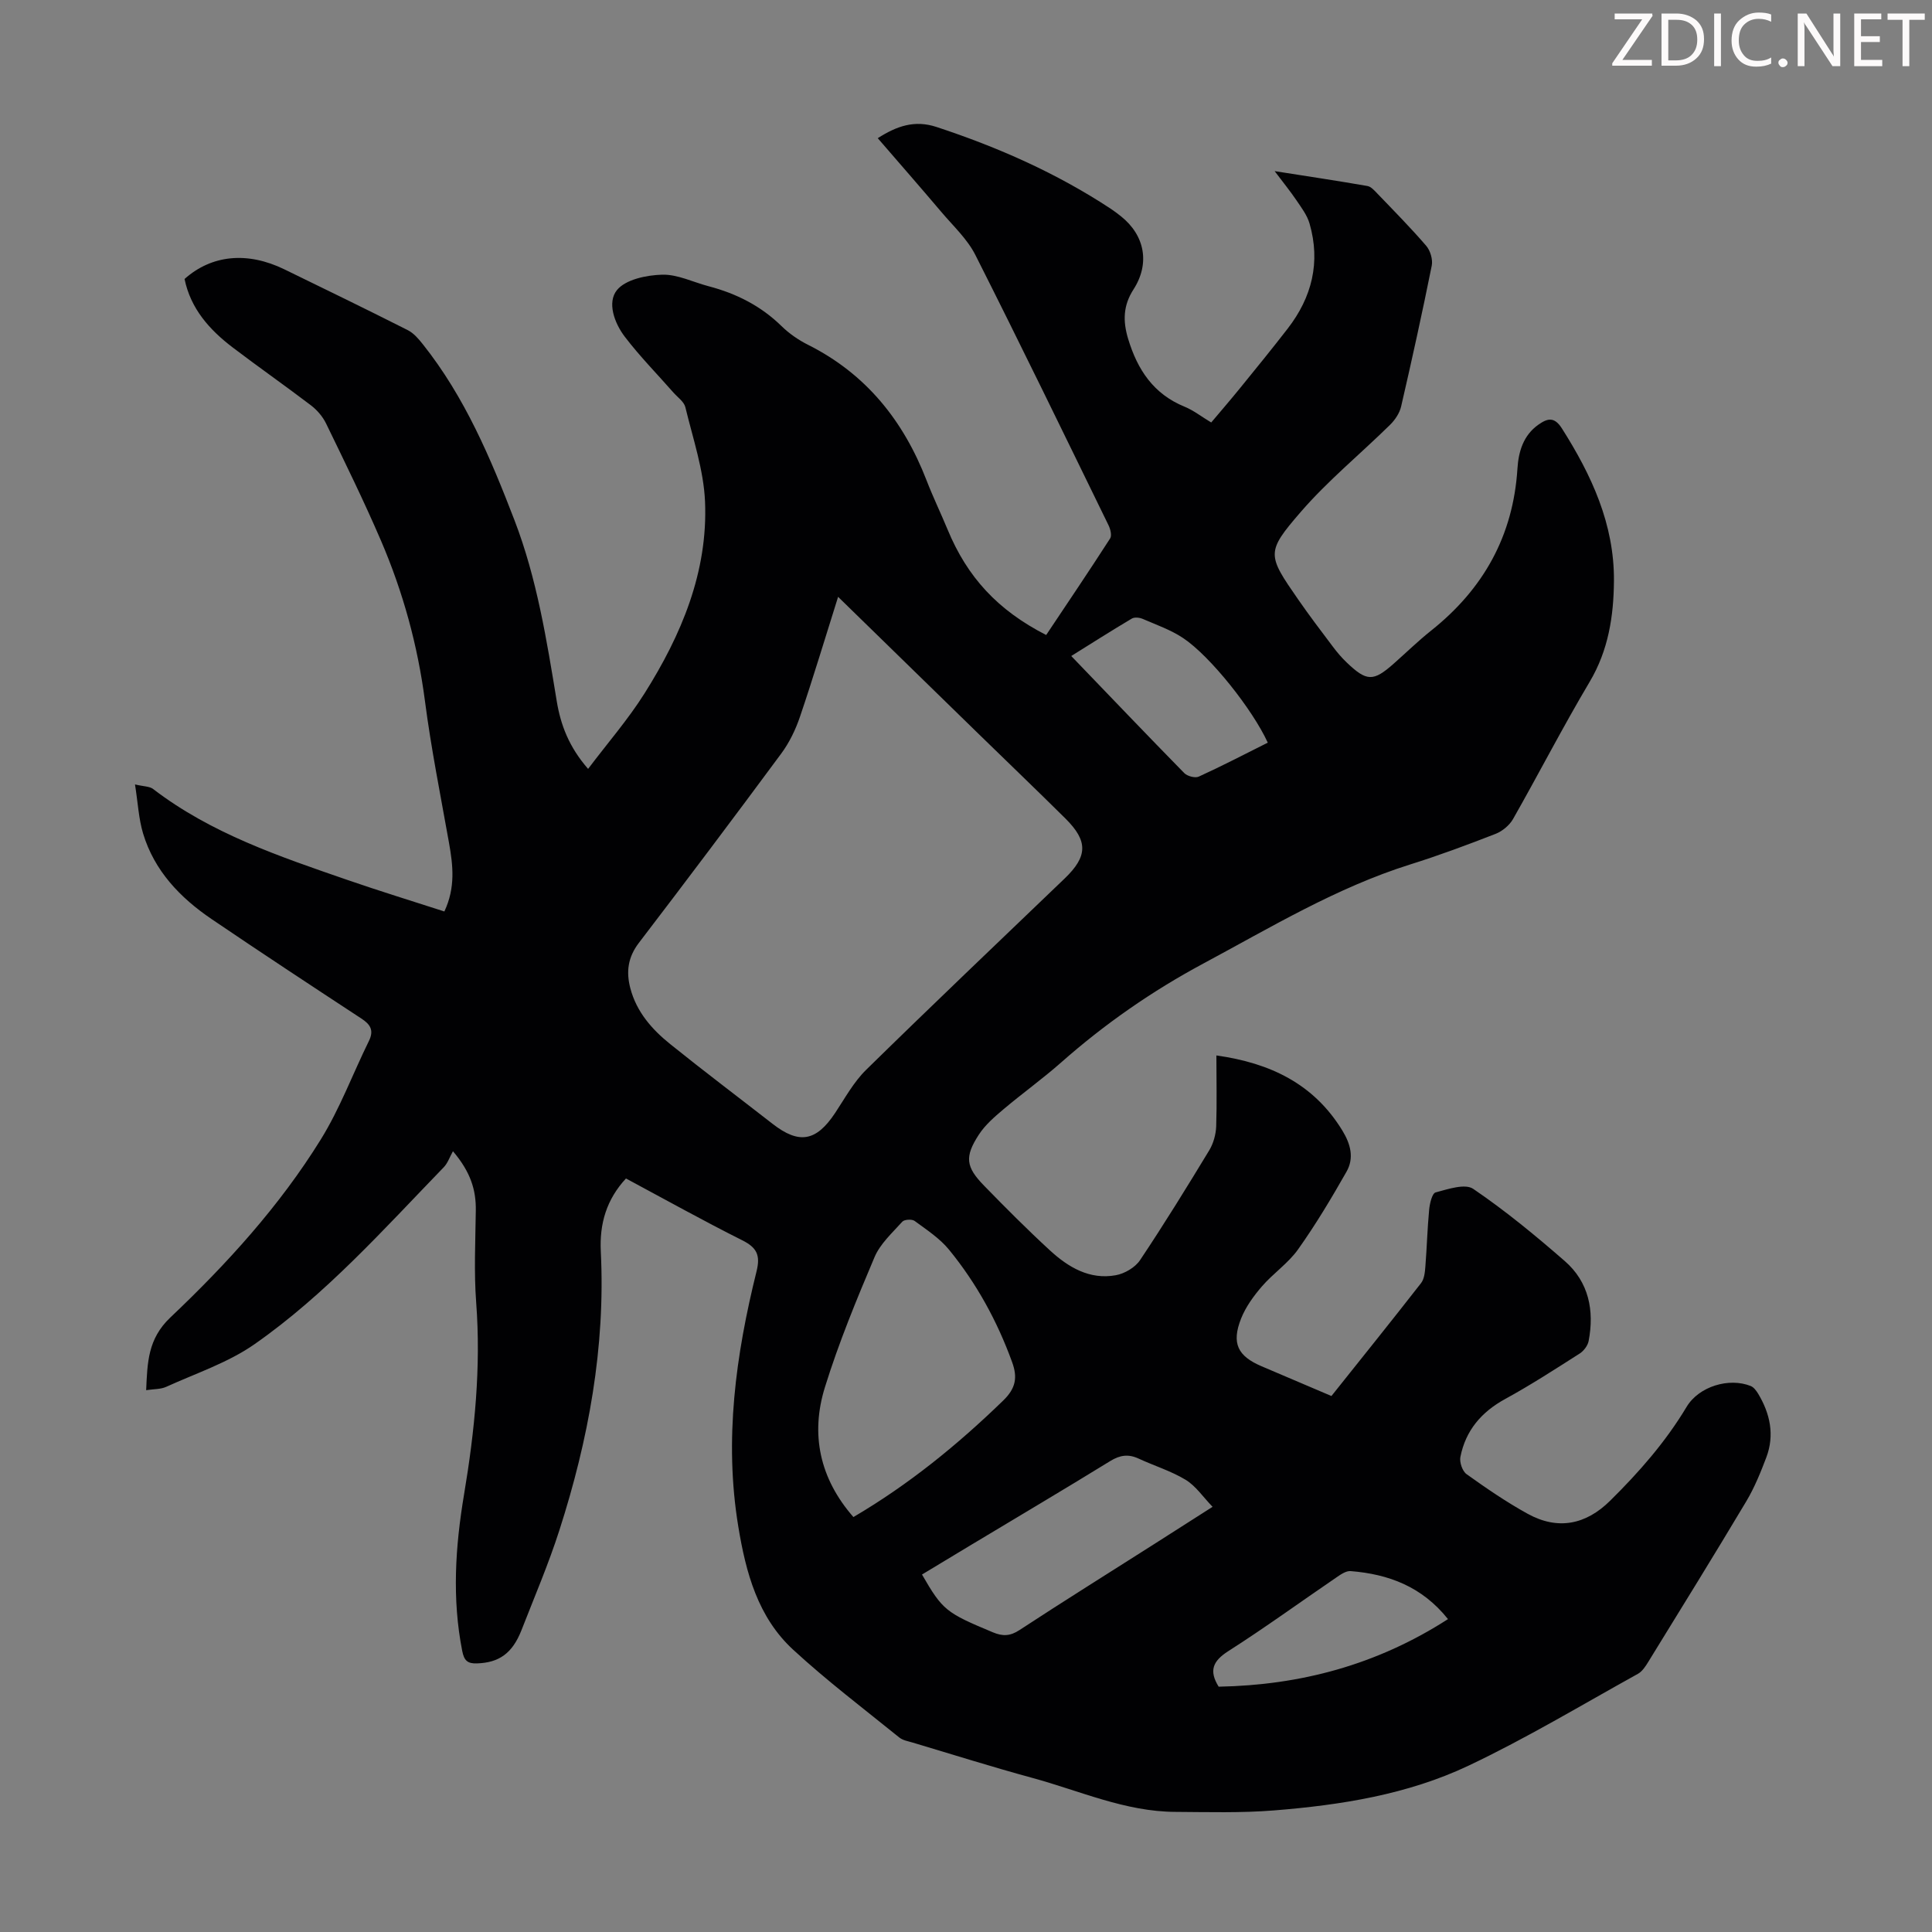 <svg enable-background="new 0 0 400 400" viewBox="0 0 400 400" xmlns="http://www.w3.org/2000/svg"><rect x="0" y="0" width="400" height="400" fill="#808080" stroke="none"/><g fill="#fcfafa"><path d="m342.2 3.2-6.3 9.2h6.1v1.2h-8.2v-.5l6.2-9.1h-5.7v-1.2h7.8v.4z"/><path d="m344 13.7v-10.9h3.1c1.6 0 3 .5 4.1 1.4 1.1 1 1.6 2.2 1.6 3.9s-.5 3-1.6 4-2.5 1.5-4.2 1.5h-3zm1.4-9.6v8.4h1.6c1.4 0 2.5-.4 3.2-1.1.8-.8 1.2-1.8 1.2-3.2s-.4-2.4-1.2-3.1-1.8-1-3.1-1z"/><path d="m356.3 2.8v10.9h-1.4v-10.9z"/><path d="m366.6 13.2c-.8.4-1.8.6-3 .6-1.6 0-2.8-.5-3.7-1.5s-1.4-2.3-1.4-3.9c0-1.7.5-3.2 1.6-4.2s2.4-1.6 4-1.6c1 0 1.9.1 2.6.4v1.5c-.8-.4-1.6-.6-2.6-.6-1.2 0-2.2.4-3 1.2s-1.1 1.9-1.1 3.3c0 1.3.4 2.3 1.1 3.1s1.6 1.1 2.8 1.1c1.1 0 2-.2 2.8-.7v1.3z"/><path d="m368.2 13c0-.3.1-.5.3-.6.2-.2.4-.3.6-.3.3 0 .5.1.7.3s.3.4.3.6-.1.5-.3.6c-.2.2-.4.3-.7.3s-.5-.1-.6-.3c-.2-.2-.3-.4-.3-.6z"/><path d="m381.1 13.7h-1.7l-5.5-8.4c-.2-.2-.3-.5-.4-.7 0 .2.1.8.1 1.5v7.6h-1.4v-10.9h1.8l5.3 8.3c.3.4.4.6.4.8 0-.3-.1-.8-.1-1.6v-7.5h1.4v10.9z"/><path d="m389.7 13.7h-5.8v-10.9h5.6v1.2h-4.2v3.5h3.9v1.2h-3.9v3.7h4.4z"/><path d="m398.4 4.1h-3.1v9.6h-1.4v-9.6h-3.1v-1.3h7.7v1.3z"/></g><path d="m251.84 218.52c11.2 1.57 20.18 5.91 26.07 15.53 1.73 2.82 2.48 5.71.87 8.54-3.12 5.49-6.37 10.93-10.02 16.07-2.04 2.88-5.16 4.97-7.49 7.67-1.72 1.99-3.36 4.25-4.32 6.67-2.02 5.12-.7 7.77 4.27 9.88 4.73 2.01 9.45 4.02 14.44 6.15 6.21-7.79 12.44-15.53 18.55-23.37.68-.87.81-2.29.9-3.48.31-3.9.41-7.83.78-11.72.12-1.28.61-3.38 1.33-3.58 2.55-.68 6.09-1.89 7.79-.74 6.64 4.51 12.89 9.66 18.96 14.95 4.97 4.33 6.15 10.22 4.94 16.55-.18.95-1 2.04-1.83 2.58-5.08 3.24-10.14 6.52-15.42 9.41-4.95 2.7-8.22 6.53-9.3 12.01-.22 1.1.41 2.95 1.28 3.57 4.08 2.92 8.25 5.78 12.64 8.2 6.27 3.45 12.06 2.26 17.07-2.69 5.99-5.91 11.49-12.18 15.84-19.44 2.55-4.25 8.79-6.12 13.28-4.32.63.25 1.16.98 1.54 1.6 2.48 4.13 3.43 8.55 1.69 13.17-1.18 3.12-2.46 6.27-4.16 9.12-6.65 11.14-13.48 22.17-20.28 33.22-.57.93-1.25 1.98-2.15 2.48-11.63 6.44-23.05 13.32-35.04 19-12.63 5.99-26.45 8.17-40.32 9.28-6.77.54-13.62.34-20.43.3-10.38-.05-19.79-4.37-29.57-7.03-8.3-2.26-16.51-4.85-24.76-7.31-.96-.29-2.06-.46-2.8-1.06-7.39-5.98-14.99-11.74-21.97-18.17-7.33-6.75-9.8-15.98-11.37-25.54-2.95-17.94-.52-35.46 3.79-52.83.83-3.35.03-4.91-3-6.42-8.08-4.05-15.98-8.46-24.04-12.78-4.03 4.36-5.5 9.34-5.21 15.13.98 19.79-2.55 38.97-8.58 57.71-2.25 7.01-5.16 13.8-7.84 20.67-1.89 4.83-4.67 6.75-9.25 6.89-1.94.06-2.63-.6-3.02-2.57-2.14-10.84-1.43-21.62.37-32.37 2.21-13.17 3.53-26.35 2.52-39.75-.48-6.33-.16-12.73-.08-19.1.06-4.2-1.05-7.92-4.73-12.25-.69 1.23-1.09 2.48-1.91 3.32-12.45 12.86-24.42 26.32-39.17 36.63-5.48 3.83-12.12 6.02-18.29 8.83-1.15.52-2.57.45-4.15.69.26-5.73.33-10.61 5.01-15.05 11.7-11.09 22.6-23.06 31.13-36.83 3.97-6.4 6.63-13.61 9.98-20.42 1.08-2.2.31-3.42-1.56-4.64-10.38-6.81-20.75-13.63-31.02-20.6-6.51-4.42-11.85-9.99-14.18-17.73-.91-3.03-1.06-6.29-1.67-10.14 1.82.43 3.03.38 3.76.95 12.03 9.22 26.15 13.96 40.21 18.82 6.63 2.29 13.33 4.35 20.08 6.53 2.33-4.95 1.79-9.55.96-14.22-1.74-9.77-3.7-19.52-4.98-29.36-1.5-11.52-4.54-22.57-9.1-33.19-3.53-8.21-7.48-16.24-11.38-24.28-.7-1.43-1.87-2.79-3.15-3.76-5.32-4.05-10.83-7.9-16.17-11.96-4.81-3.66-8.71-8.03-9.97-14.18 5.62-5.01 13-5.73 20.68-1.99 8.53 4.15 17.06 8.3 25.53 12.58 1.23.62 2.25 1.82 3.13 2.93 8.68 10.91 14.02 23.56 18.97 36.43 4.65 12.1 6.66 24.79 8.75 37.47.81 4.9 2.52 9.46 6.49 14.01 4.05-5.37 8.29-10.24 11.69-15.64 7.62-12.09 13.13-25.13 12.52-39.69-.28-6.57-2.51-13.06-4.07-19.54-.27-1.14-1.58-2.04-2.45-3.02-3.38-3.85-6.99-7.52-10.09-11.58-2.15-2.82-3.71-7.1-1.62-9.67 1.8-2.2 6.11-3.09 9.35-3.18 3.19-.09 6.43 1.56 9.65 2.4 5.71 1.5 10.79 4.06 15.07 8.25 1.58 1.54 3.49 2.87 5.47 3.86 12.03 6.03 19.78 15.73 24.56 28.09 1.33 3.44 2.94 6.77 4.35 10.17 4.09 9.88 10.39 16.71 20.41 21.83 4.42-6.62 8.9-13.25 13.24-19.99.39-.61.06-1.94-.34-2.75-9.12-18.68-18.19-37.39-27.56-55.94-1.67-3.31-4.6-6.01-7.05-8.91-4.32-5.1-8.72-10.13-13.16-15.27 3.92-2.51 7.62-3.82 12.17-2.32 12.7 4.18 24.82 9.53 36.01 16.89.75.49 1.46 1.04 2.16 1.59 4.98 3.96 6.06 9.81 2.59 15.18-2.12 3.3-2.21 6.51-1.09 10.21 1.94 6.41 5.26 11.42 11.7 14.05 1.84.75 3.46 2.04 5.5 3.26 1.99-2.36 4.01-4.7 5.96-7.1 3.32-4.08 6.64-8.16 9.86-12.32 5.04-6.5 6.85-13.76 4.54-21.76-.5-1.75-1.71-3.33-2.75-4.87-1.23-1.82-2.63-3.53-4.48-5.99 6.97 1.1 13.1 2.01 19.21 3.08.76.13 1.47.96 2.08 1.59 3.41 3.55 6.88 7.06 10.09 10.79.85.99 1.4 2.84 1.15 4.1-1.96 9.75-4.1 19.47-6.34 29.16-.32 1.39-1.27 2.8-2.31 3.82-6.13 6.03-12.87 11.54-18.48 18.03-7.22 8.35-6.95 8.85-.5 18.15 2.29 3.31 4.73 6.52 7.15 9.73.87 1.16 1.82 2.28 2.87 3.28 4.13 3.95 5.5 3.98 9.68.29 2.6-2.3 5.09-4.73 7.8-6.89 10.82-8.61 16.99-19.61 17.87-33.54.22-3.47 1.19-6.87 4.33-9.09 1.87-1.32 3.29-1.72 4.87.76 6.15 9.69 10.87 19.85 10.78 31.59-.06 7.3-1.14 14.34-5.03 20.89-5.54 9.32-10.5 18.97-15.86 28.4-.74 1.3-2.21 2.52-3.61 3.07-5.83 2.27-11.7 4.46-17.67 6.33-15.28 4.8-28.89 13.04-42.86 20.53-10.59 5.68-20.39 12.49-29.41 20.46-3.85 3.4-8.05 6.41-11.98 9.73-1.86 1.57-3.78 3.23-5.08 5.24-2.97 4.58-2.7 6.66 1.09 10.55 4.45 4.57 8.95 9.09 13.65 13.41 3.79 3.48 8.21 6.12 13.63 5.13 1.83-.33 4.01-1.61 5.02-3.13 4.97-7.43 9.67-15.06 14.31-22.71.87-1.43 1.38-3.29 1.45-4.97.16-4.87.04-9.75.04-14.69zm-78.32-94.95c-2.74 8.69-5.17 16.8-7.89 24.81-.91 2.69-2.21 5.38-3.9 7.66-9.71 13.13-19.53 26.19-29.45 39.16-2.28 2.98-2.68 5.99-1.77 9.43 1.29 4.89 4.47 8.5 8.25 11.54 6.97 5.61 14.12 11 21.18 16.5 5.52 4.3 9.06 3.65 12.97-2.25 2.03-3.06 3.84-6.41 6.43-8.94 13.58-13.32 27.36-26.43 41.09-39.6 4.76-4.57 4.88-7.73.16-12.41-5.96-5.91-12.02-11.71-18.03-17.57-9.53-9.3-19.05-18.59-29.04-28.33zm3.17 190.52c11.51-6.76 21.6-14.99 31.03-24.14 2.6-2.53 2.98-4.78 1.83-7.93-3.08-8.49-7.36-16.31-13.06-23.28-1.93-2.36-4.64-4.13-7.13-5.96-.55-.41-2.13-.31-2.55.16-2.08 2.32-4.58 4.57-5.75 7.34-3.74 8.82-7.41 17.73-10.25 26.87-3.06 9.78-1.11 18.95 5.88 26.94zm74.36-2.12c-1.99-2.06-3.48-4.32-5.57-5.59-3.02-1.83-6.5-2.89-9.73-4.39-2.11-.98-3.85-.75-5.88.5-9.7 5.97-19.51 11.77-29.27 17.64-3.24 1.95-6.48 3.91-9.71 5.86 4.29 7.42 4.96 7.9 14.64 11.95 2.05.86 3.59.83 5.54-.45 9.16-6 18.44-11.79 27.68-17.67 3.95-2.51 7.89-5.03 12.3-7.85zm11.43-158.21c-3.12-6.82-11.86-17.88-17.53-21.66-2.55-1.7-5.54-2.74-8.38-3.97-.65-.28-1.69-.39-2.24-.06-4.16 2.47-8.25 5.07-12.54 7.75 8.04 8.36 15.67 16.35 23.4 24.24.63.64 2.24 1.08 3 .73 4.76-2.17 9.4-4.58 14.29-7.03zm37.31 181.46c-5.39-6.76-12.33-9.31-20.15-9.94-.94-.08-2.06.69-2.94 1.3-7.47 5.09-14.79 10.42-22.41 15.28-3.2 2.05-4.03 4.04-1.98 7.35 16.89-.32 32.7-4.48 47.48-13.99z" fill="#010103"/></svg>